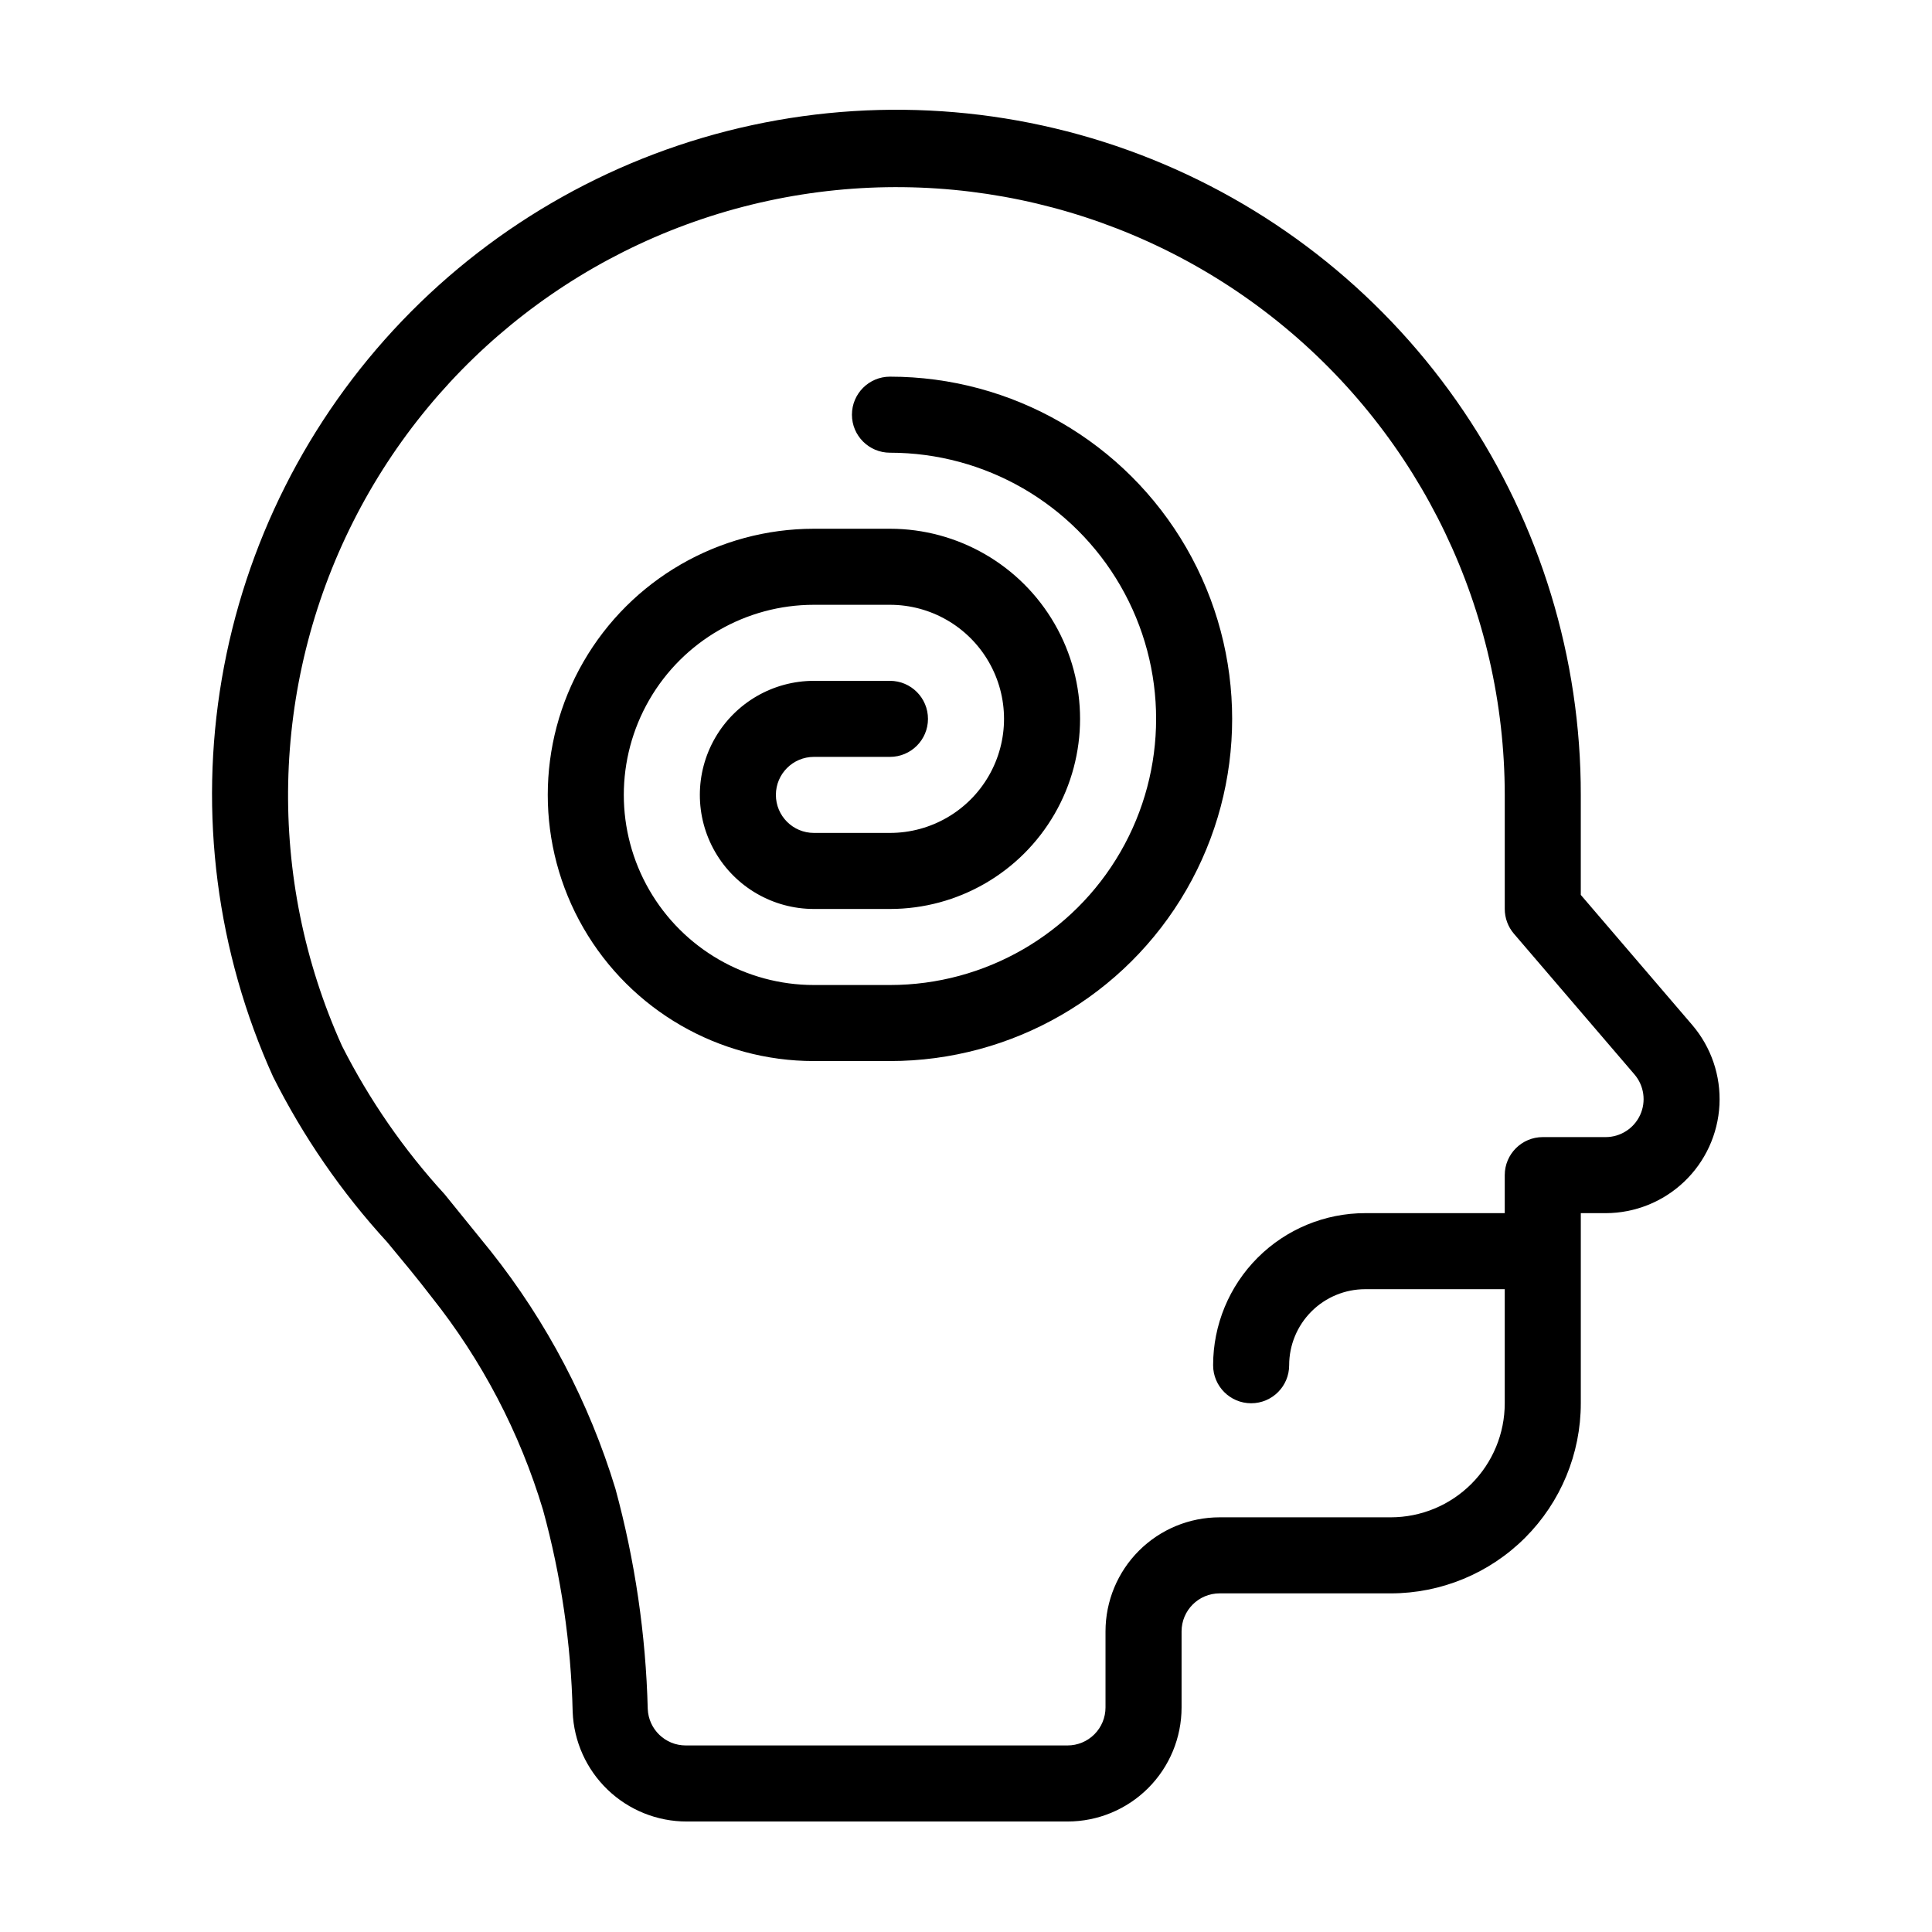 <?xml version="1.0" encoding="UTF-8"?>
<!-- Uploaded to: SVG Find, www.svgrepo.com, Generator: SVG Find Mixer Tools -->
<svg fill="#000000" width="800px" height="800px" version="1.1" viewBox="144 144 512 512" xmlns="http://www.w3.org/2000/svg">
 <g>
  <path d="m592.45 415.62-29.523-34.461v-26.5c0.039-36.223-10.766-71.625-31.023-101.65-20.262-30.027-49.047-53.297-82.652-66.816-33.602-13.52-70.484-16.668-105.89-9.039-35.406 7.629-67.719 25.684-92.777 51.84-25.055 26.156-41.703 59.215-47.805 94.922-6.098 35.703-1.367 72.414 13.582 105.41 8.004 15.938 18.176 30.688 30.23 43.832 3.93 4.734 7.961 9.574 11.738 14.508 13.359 16.773 23.398 35.941 29.574 56.477 4.789 17.465 7.43 35.453 7.859 53.559 0.312 7.805 3.633 15.184 9.27 20.594 5.633 5.41 13.145 8.43 20.957 8.422h100.91c8.016 0 15.707-3.184 21.375-8.852 5.668-5.668 8.852-13.359 8.852-21.375v-20.152c0-5.566 4.512-10.078 10.078-10.078h45.344c13.359 0 26.176-5.305 35.625-14.754 9.445-9.449 14.754-22.262 14.754-35.625v-50.383h6.602c7.738-0.012 15.18-2.992 20.789-8.328 5.606-5.336 8.953-12.617 9.352-20.348 0.395-7.731-2.188-15.316-7.219-21.199zm-13.805 23.879c-1.645 3.555-5.199 5.836-9.117 5.844h-16.676c-5.566 0-10.078 4.512-10.078 10.078v10.078l-36.98-0.004c-10.688 0-20.941 4.246-28.5 11.805s-11.805 17.812-11.805 28.5c0 5.566 4.512 10.078 10.078 10.078 5.566 0 10.074-4.512 10.074-10.078 0-5.344 2.125-10.469 5.902-14.25 3.781-3.777 8.906-5.902 14.25-5.902h36.98v30.23c0 8.016-3.184 15.707-8.852 21.375-5.672 5.668-13.359 8.852-21.375 8.852h-45.344c-8.016 0-15.707 3.188-21.375 8.855s-8.855 13.359-8.855 21.375v20.152c0 2.672-1.059 5.234-2.949 7.125s-4.453 2.949-7.125 2.949h-101.16c-5.414 0.008-9.859-4.266-10.078-9.672-0.508-19.719-3.383-39.309-8.562-58.34-6.969-22.883-18.18-44.246-33.051-62.977-4.031-5.039-8.211-10.078-12.242-15.113-10.793-11.789-19.93-24.992-27.156-39.25-20.059-44.383-18.98-95.453 2.941-138.95 21.918-43.496 62.324-74.75 109.93-85.031 47.605-10.285 97.312 1.508 135.23 32.078 37.918 30.57 59.98 76.645 60.027 125.35v30.23-0.004c0 2.402 0.859 4.727 2.418 6.551l31.941 37.281c2.57 2.988 3.16 7.203 1.512 10.781z"/>
  <path d="m379.85 243.82c-5.566 0-10.078 4.512-10.078 10.078 0 5.562 4.512 10.074 10.078 10.074 25.199 0 48.484 13.445 61.082 35.27 12.602 21.82 12.602 48.707 0 70.531-12.598 21.824-35.883 35.266-61.082 35.266h-20.152c-18 0-34.633-9.602-43.633-25.188-9-15.59-9-34.793 0-50.383 9-15.586 25.633-25.191 43.633-25.191h20.152c10.797 0 20.777 5.762 26.176 15.117 5.402 9.352 5.402 20.875 0 30.227-5.398 9.352-15.379 15.113-26.176 15.113h-20.152c-5.566 0-10.078-4.512-10.078-10.074 0-5.566 4.512-10.078 10.078-10.078h20.152c5.562 0 10.074-4.512 10.074-10.074 0-5.566-4.512-10.078-10.074-10.078h-20.152c-10.801 0-20.781 5.762-26.18 15.117-5.402 9.352-5.402 20.875 0 30.227 5.398 9.352 15.379 15.113 26.18 15.113h20.152c17.996 0 34.629-9.602 43.629-25.188 9-15.59 9-34.793 0-50.383-9-15.586-25.633-25.191-43.629-25.191h-20.152c-25.199 0-48.484 13.445-61.086 35.27-12.598 21.82-12.598 48.707 0 70.531 12.602 21.824 35.887 35.266 61.086 35.266h20.152c32.398 0 62.336-17.281 78.535-45.34 16.199-28.059 16.199-62.629 0-90.688-16.199-28.059-46.137-45.344-78.535-45.344z"/>
 </g>
</svg>
